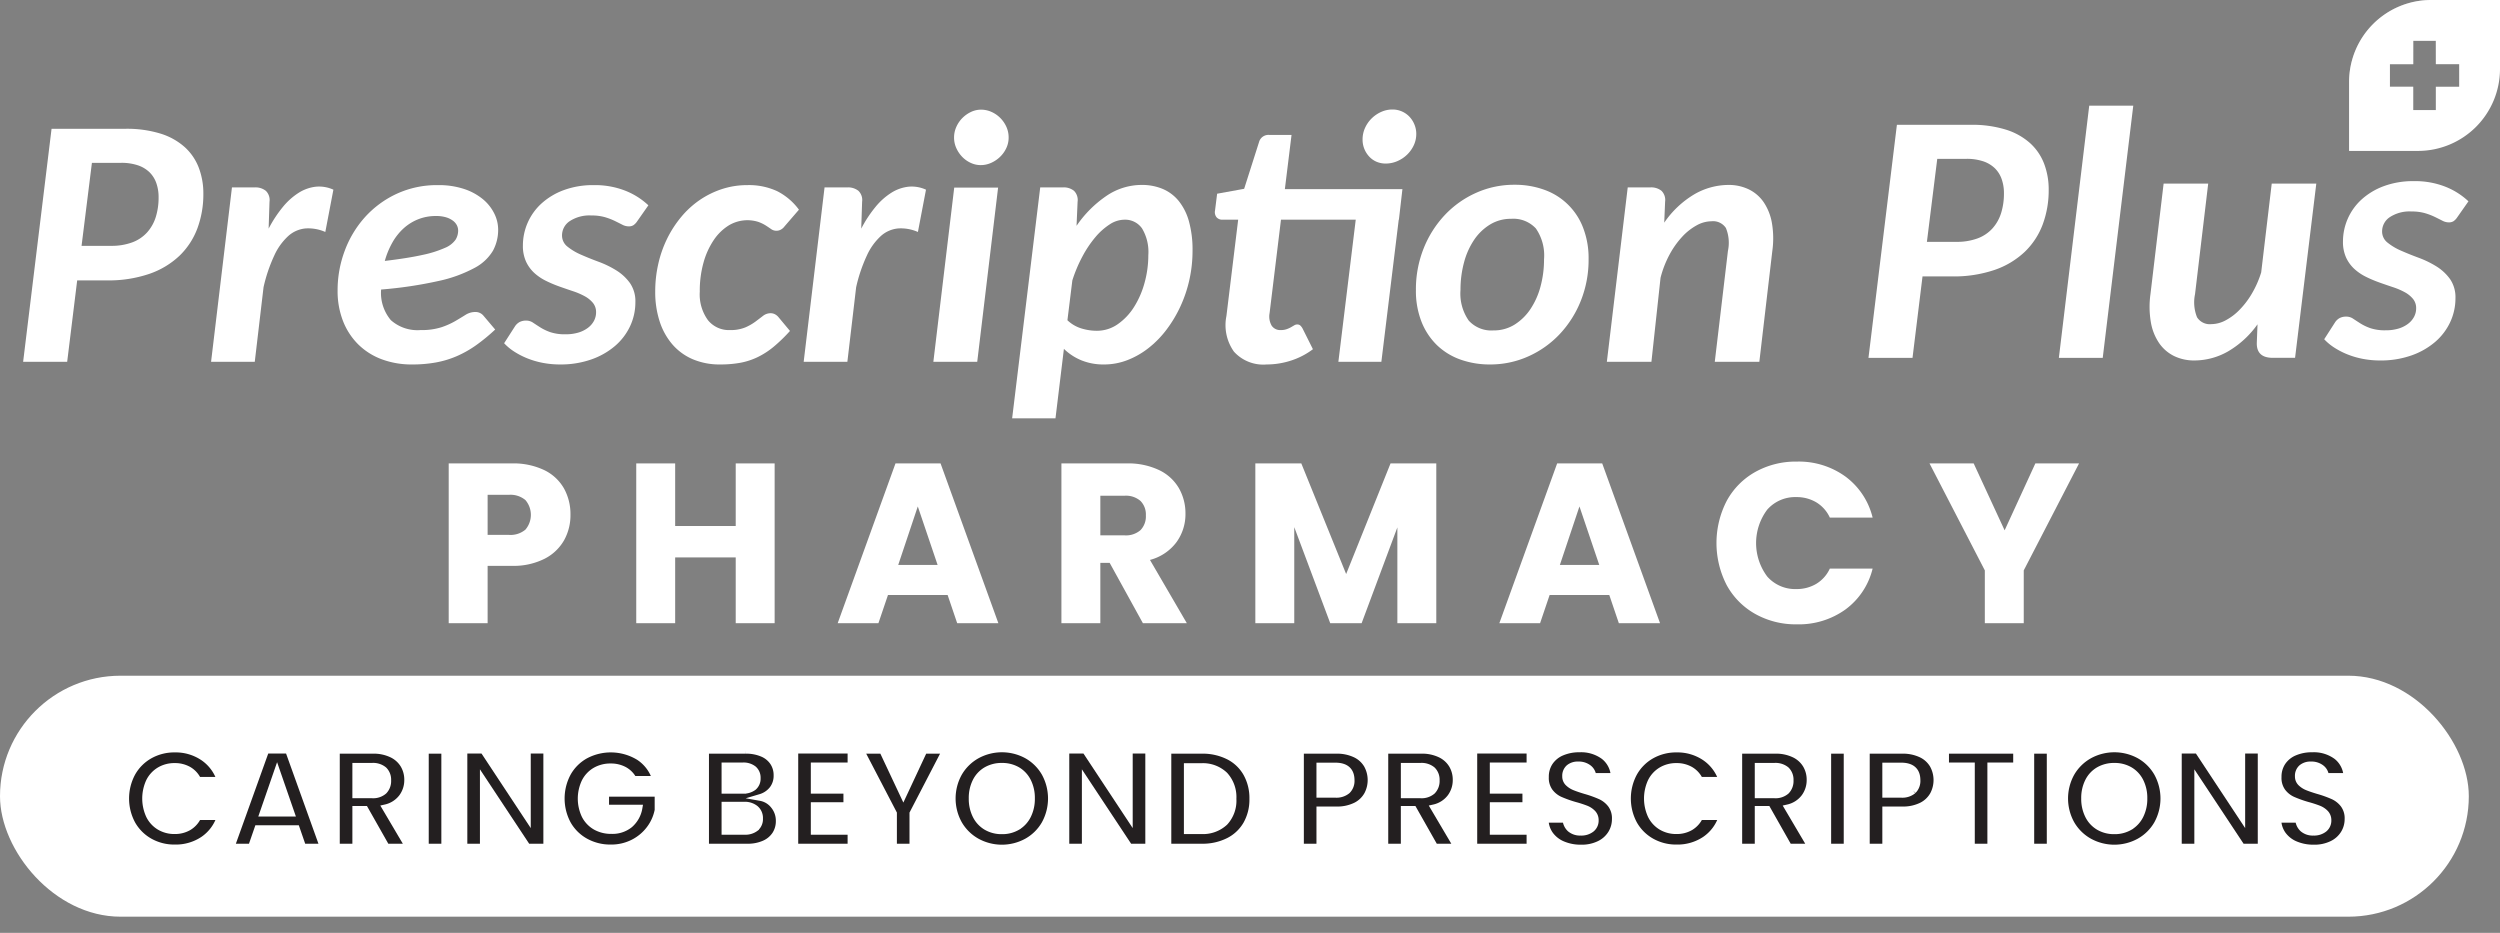 <svg id="Layer_1" data-name="Layer 1" xmlns="http://www.w3.org/2000/svg" viewBox="0 0 366.453 136.739"><rect x="0" y="0" width="366.453" height="136.739" fill="#808080" stroke="none"/><defs><style>.cls-1,.cls-3{fill:#fff;}.cls-2{fill:#231f20;stroke:#fff;stroke-miterlimit:10;}.cls-3{opacity:0.3;}</style></defs><rect class="cls-1" y="99.047" width="361.882" height="35.322" rx="17.661"/><path class="cls-2" d="M19.366,113.299a6.762,6.762,0,0,1,2.584-2.583,7.33,7.33,0,0,1,3.672-.926,7.219,7.219,0,0,1,4.171,1.221,6.388,6.388,0,0,1,2.503,3.377H29.019a3.394,3.394,0,0,0-1.373-1.525,4.033,4.033,0,0,0-2.045-.509,4.212,4.212,0,0,0-2.207.579,3.96,3.96,0,0,0-1.506,1.639,5.96,5.96,0,0,0,0,4.954,3.942,3.942,0,0,0,1.506,1.647,4.203,4.203,0,0,0,2.207.58,3.969,3.969,0,0,0,2.045-.519,3.462,3.462,0,0,0,1.373-1.536h3.276a6.352,6.352,0,0,1-2.492,3.387,7.254,7.254,0,0,1-4.182,1.211A7.329,7.329,0,0,1,21.95,123.37a6.777,6.777,0,0,1-2.584-2.573,7.899,7.899,0,0,1,0-7.498Z"/><path class="cls-2" d="M43.444,121.468H37.789l-.937,2.706h-2.99l5.106-14.222h3.316l5.106,14.222H44.38Zm-.772-2.278-2.056-5.941L38.561,119.19Z"/><path class="cls-2" d="M56.628,124.174,53.495,118.64H52.152v5.534H49.304V109.973h5.33a6.222,6.222,0,0,1,2.808.58,4.053,4.053,0,0,1,1.739,1.566,4.274,4.274,0,0,1,.58,2.208,4.228,4.228,0,0,1-.814,2.532,4.186,4.186,0,0,1-2.422,1.557l3.398,5.758Zm-4.477-7.67h2.381a2.38,2.38,0,0,0,1.73-.559,2.085,2.085,0,0,0,.569-1.557,1.989,1.989,0,0,0-.569-1.516,2.437,2.437,0,0,0-1.73-.539H52.152Z"/><path class="cls-2" d="M65.193,109.973v14.201H62.345V109.973Z"/><path class="cls-2" d="M80.147,124.174H77.298l-6.449-9.745v9.745H68.001V109.953h2.848l6.449,9.766v-9.766H80.147Z"/><path class="cls-2" d="M92.842,114.245A3.345,3.345,0,0,0,91.5,112.882a4.093,4.093,0,0,0-1.994-.468,4.36,4.36,0,0,0-2.238.57,3.938,3.938,0,0,0-1.525,1.627,5.741,5.741,0,0,0,.01,4.924,3.962,3.962,0,0,0,1.557,1.628,4.59,4.59,0,0,0,2.319.569,4.024,4.024,0,0,0,2.665-.864,4.132,4.132,0,0,0,1.363-2.411H88.773v-2.177h7.69v2.481a6.678,6.678,0,0,1-1.221,2.747,6.898,6.898,0,0,1-2.411,2.024,7.085,7.085,0,0,1-3.306.763,7.481,7.481,0,0,1-3.713-.926,6.728,6.728,0,0,1-2.604-2.573,7.899,7.899,0,0,1,0-7.498,6.714,6.714,0,0,1,2.604-2.583,7.929,7.929,0,0,1,7.863.244,5.977,5.977,0,0,1,2.441,3.285Z"/><path class="cls-2" d="M113.451,118.091a3.502,3.502,0,0,1,.773,2.237,3.61,3.61,0,0,1-.56,2.005,3.725,3.725,0,0,1-1.617,1.353,5.932,5.932,0,0,1-2.503.488h-6.123V109.973h5.859a6.085,6.085,0,0,1,2.492.468,3.551,3.551,0,0,1,1.587,1.303,3.407,3.407,0,0,1,.539,1.892,3.236,3.236,0,0,1-.661,2.075,3.538,3.538,0,0,1-1.76,1.181A3.191,3.191,0,0,1,113.451,118.091Zm-7.182-2.259h2.604a2.387,2.387,0,0,0,1.566-.457,1.614,1.614,0,0,0,.55-1.312,1.641,1.641,0,0,0-.55-1.322,2.346,2.346,0,0,0-1.566-.469H106.269Zm4.486,5.534a1.707,1.707,0,0,0,.58-1.384,1.782,1.782,0,0,0-.61-1.434,2.458,2.458,0,0,0-1.649-.52H106.269v3.825h2.869A2.44,2.44,0,0,0,110.755,121.367Z"/><path class="cls-2" d="M119.351,112.272v3.561h4.781v2.259h-4.781v3.764h5.392v2.319h-8.239V109.953h8.239v2.319Z"/><path class="cls-2" d="M138.618,109.973l-4.802,9.257v4.944h-2.848V119.23l-4.822-9.257h3.215l3.052,6.49,3.031-6.49Z"/><path class="cls-2" d="M143.196,123.38a6.983,6.983,0,0,1-2.646-2.594,7.664,7.664,0,0,1,0-7.487,6.997,6.997,0,0,1,2.646-2.594,7.655,7.655,0,0,1,7.334,0,6.944,6.944,0,0,1,2.625,2.594,7.739,7.739,0,0,1,0,7.487A6.915,6.915,0,0,1,150.52,123.38a7.628,7.628,0,0,1-7.324,0Zm5.92-2.187a3.976,3.976,0,0,0,1.526-1.658,5.44,5.44,0,0,0,.549-2.503,5.378,5.378,0,0,0-.549-2.492,3.921,3.921,0,0,0-1.526-1.638,4.407,4.407,0,0,0-2.258-.569,4.463,4.463,0,0,0-2.269.569,3.9,3.9,0,0,0-1.536,1.638,5.378,5.378,0,0,0-.55,2.492,5.441,5.441,0,0,0,.55,2.503,3.954,3.954,0,0,0,1.536,1.658,4.391,4.391,0,0,0,2.269.58A4.337,4.337,0,0,0,149.116,121.194Z"/><path class="cls-2" d="M168.382,124.174h-2.849l-6.449-9.745v9.745h-2.848V109.953h2.848l6.449,9.766v-9.766h2.849Z"/><path class="cls-2" d="M180.09,110.848a6.249,6.249,0,0,1,2.625,2.492,7.425,7.425,0,0,1,.926,3.754,7.312,7.312,0,0,1-.926,3.733,6.288,6.288,0,0,1-2.625,2.472,8.484,8.484,0,0,1-3.937.875H171.19V109.973h4.964A8.484,8.484,0,0,1,180.09,110.848Zm-.58,9.685a4.648,4.648,0,0,0,1.221-3.438,4.753,4.753,0,0,0-1.221-3.469,4.611,4.611,0,0,0-3.458-1.251h-2.015v9.379h2.015A4.678,4.678,0,0,0,179.51,120.533Z"/><path class="cls-2" d="M200.436,116.504a3.969,3.969,0,0,1-1.688,1.607,6.154,6.154,0,0,1-2.899.61h-2.381v5.452H190.62V109.973h5.229a6.317,6.317,0,0,1,2.808.57,3.97,3.97,0,0,1,1.739,1.566,4.595,4.595,0,0,1,.041,4.394Zm-2.961-.621a1.985,1.985,0,0,0,.57-1.516q0-2.074-2.319-2.075h-2.259v4.13h2.259A2.463,2.463,0,0,0,197.475,115.883Z"/><path class="cls-2" d="M210.314,124.174,207.18,118.64h-1.343v5.534H202.99V109.973h5.33a6.222,6.222,0,0,1,2.808.58,4.053,4.053,0,0,1,1.739,1.566,4.275,4.275,0,0,1,.58,2.208,4.228,4.228,0,0,1-.814,2.532,4.186,4.186,0,0,1-2.422,1.557l3.398,5.758Zm-4.476-7.67h2.381a2.38,2.38,0,0,0,1.73-.559,2.086,2.086,0,0,0,.569-1.557,1.989,1.989,0,0,0-.569-1.516,2.437,2.437,0,0,0-1.73-.539h-2.381Z"/><path class="cls-2" d="M218.878,112.272v3.561H223.66v2.259h-4.781v3.764H224.27v2.319h-8.239V109.953H224.27v2.319Z"/><path class="cls-2" d="M229.082,123.808a4.384,4.384,0,0,1-1.882-1.465,3.847,3.847,0,0,1-.712-2.259H229.54a1.97,1.97,0,0,0,.62,1.384,2.199,2.199,0,0,0,1.536.509,2.361,2.361,0,0,0,1.566-.478,1.553,1.553,0,0,0,.569-1.251,1.449,1.449,0,0,0-.386-1.037,2.711,2.711,0,0,0-.967-.642,16.389,16.389,0,0,0-1.597-.519,17.133,17.133,0,0,1-2.249-.804,3.929,3.929,0,0,1-1.484-1.2,3.419,3.419,0,0,1-.621-2.147,3.835,3.835,0,0,1,.631-2.197,4.013,4.013,0,0,1,1.77-1.435,6.439,6.439,0,0,1,2.603-.498,5.648,5.648,0,0,1,3.571,1.068,3.963,3.963,0,0,1,1.516,2.981h-3.134a1.629,1.629,0,0,0-.62-1.211,2.34,2.34,0,0,0-1.536-.478,1.975,1.975,0,0,0-1.333.427,1.546,1.546,0,0,0-.498,1.241,1.283,1.283,0,0,0,.376.946,2.867,2.867,0,0,0,.936.61q.558.233,1.576.539a16.592,16.592,0,0,1,2.259.814,4.058,4.058,0,0,1,1.505,1.221,3.39,3.39,0,0,1,.631,2.137,4.012,4.012,0,0,1-.59,2.115,4.166,4.166,0,0,1-1.73,1.557,5.896,5.896,0,0,1-2.706.58A6.744,6.744,0,0,1,229.082,123.808Z"/><path class="cls-2" d="M239.498,113.299a6.762,6.762,0,0,1,2.584-2.583,7.33,7.33,0,0,1,3.672-.926,7.219,7.219,0,0,1,4.171,1.221,6.387,6.387,0,0,1,2.503,3.377h-3.276a3.393,3.393,0,0,0-1.373-1.525,4.033,4.033,0,0,0-2.045-.509,4.211,4.211,0,0,0-2.207.579,3.96,3.96,0,0,0-1.506,1.639,5.96,5.96,0,0,0,0,4.954,3.942,3.942,0,0,0,1.506,1.647,4.202,4.202,0,0,0,2.207.58,3.969,3.969,0,0,0,2.045-.519,3.462,3.462,0,0,0,1.373-1.536h3.276a6.351,6.351,0,0,1-2.492,3.387,7.254,7.254,0,0,1-4.182,1.211,7.329,7.329,0,0,1-3.672-.926,6.777,6.777,0,0,1-2.584-2.573,7.9,7.9,0,0,1,0-7.498Z"/><path class="cls-2" d="M262.193,124.174l-3.134-5.534h-1.343v5.534h-2.848V109.973h5.33a6.222,6.222,0,0,1,2.808.58,4.053,4.053,0,0,1,1.739,1.566,4.275,4.275,0,0,1,.58,2.208,4.228,4.228,0,0,1-.814,2.532,4.186,4.186,0,0,1-2.422,1.557l3.398,5.758Zm-4.477-7.67h2.381a2.38,2.38,0,0,0,1.73-.559,2.086,2.086,0,0,0,.569-1.557,1.989,1.989,0,0,0-.569-1.516,2.437,2.437,0,0,0-1.73-.539h-2.381Z"/><path class="cls-2" d="M270.757,109.973v14.201H267.91V109.973Z"/><path class="cls-2" d="M283.382,116.504a3.969,3.969,0,0,1-1.688,1.607,6.154,6.154,0,0,1-2.899.61h-2.381v5.452h-2.848V109.973h5.229a6.318,6.318,0,0,1,2.808.57,3.97,3.97,0,0,1,1.739,1.566,4.595,4.595,0,0,1,.041,4.394Zm-2.961-.621a1.985,1.985,0,0,0,.57-1.516q0-2.074-2.319-2.075h-2.259v4.13h2.259A2.463,2.463,0,0,0,280.421,115.883Z"/><path class="cls-2" d="M295.598,109.973v2.299h-3.784v11.902h-2.848V112.272h-3.784V109.973Z"/><path class="cls-2" d="M300.522,109.973v14.201h-2.848V109.973Z"/><path class="cls-2" d="M306.26,123.38a6.983,6.983,0,0,1-2.646-2.594,7.664,7.664,0,0,1,0-7.487,6.997,6.997,0,0,1,2.646-2.594,7.655,7.655,0,0,1,7.334,0,6.943,6.943,0,0,1,2.625,2.594,7.739,7.739,0,0,1,0,7.487,6.914,6.914,0,0,1-2.635,2.594,7.629,7.629,0,0,1-7.324,0Zm5.92-2.187a3.976,3.976,0,0,0,1.526-1.658,5.44,5.44,0,0,0,.549-2.503,5.378,5.378,0,0,0-.549-2.492,3.922,3.922,0,0,0-1.526-1.638,4.407,4.407,0,0,0-2.258-.569,4.462,4.462,0,0,0-2.268.569,3.9,3.9,0,0,0-1.536,1.638,5.377,5.377,0,0,0-.55,2.492,5.439,5.439,0,0,0,.55,2.503,3.954,3.954,0,0,0,1.536,1.658,4.391,4.391,0,0,0,2.268.58A4.337,4.337,0,0,0,312.18,121.194Z"/><path class="cls-2" d="M331.447,124.174h-2.849l-6.449-9.745v9.745h-2.848V109.953h2.848l6.449,9.766v-9.766h2.849Z"/><path class="cls-2" d="M336.482,123.808a4.384,4.384,0,0,1-1.882-1.465,3.847,3.847,0,0,1-.712-2.259H336.94a1.97,1.97,0,0,0,.62,1.384,2.199,2.199,0,0,0,1.536.509,2.361,2.361,0,0,0,1.566-.478,1.553,1.553,0,0,0,.569-1.251,1.449,1.449,0,0,0-.386-1.037,2.711,2.711,0,0,0-.967-.642,16.389,16.389,0,0,0-1.597-.519,17.128,17.128,0,0,1-2.249-.804,3.929,3.929,0,0,1-1.484-1.2,3.419,3.419,0,0,1-.621-2.147,3.835,3.835,0,0,1,.631-2.197,4.013,4.013,0,0,1,1.77-1.435,6.439,6.439,0,0,1,2.603-.498,5.648,5.648,0,0,1,3.571,1.068,3.963,3.963,0,0,1,1.516,2.981h-3.134a1.629,1.629,0,0,0-.62-1.211,2.34,2.34,0,0,0-1.536-.478,1.975,1.975,0,0,0-1.333.427,1.546,1.546,0,0,0-.498,1.241,1.283,1.283,0,0,0,.376.946,2.867,2.867,0,0,0,.936.61q.558.233,1.576.539a16.592,16.592,0,0,1,2.259.814,4.058,4.058,0,0,1,1.505,1.221,3.39,3.39,0,0,1,.631,2.137,4.012,4.012,0,0,1-.59,2.115,4.166,4.166,0,0,1-1.73,1.557,5.897,5.897,0,0,1-2.706.58A6.744,6.744,0,0,1,336.482,123.808Z"/><path class="cls-1" d="M82.686,79.188a6.866,6.866,0,0,1-2.869,2.72,10.102,10.102,0,0,1-4.804,1.034H71.476V91.349H65.771V67.928h9.242a10.51,10.51,0,0,1,4.737.968,6.657,6.657,0,0,1,2.902,2.669,7.761,7.761,0,0,1,.968,3.903A7.535,7.535,0,0,1,82.686,79.188ZM77.014,77.637a3.337,3.337,0,0,0,0-4.338,3.406,3.406,0,0,0-2.436-.767H71.476v5.871h3.103A3.401,3.401,0,0,0,77.014,77.637Z"/><path class="cls-1" d="M113.547,67.928V91.349h-5.705V81.707h-8.875V91.349H93.262V67.928h5.705v9.175h8.875V67.928Z"/><path class="cls-1" d="M138.903,87.212h-8.741L128.76,91.349h-5.972l8.474-23.421h6.606l8.474,23.421h-6.038Zm-1.468-4.404-2.903-8.574-2.869,8.574Z"/><path class="cls-1" d="M167.528,91.349l-4.871-8.841h-1.368V91.349h-5.705V67.928h9.575a10.534,10.534,0,0,1,4.721.968,6.67,6.67,0,0,1,2.92,2.652,7.404,7.404,0,0,1,.967,3.753,6.976,6.976,0,0,1-1.317,4.171,7.09,7.09,0,0,1-3.887,2.602l5.404,9.275Zm-6.239-12.878h3.537a3.236,3.236,0,0,0,2.352-.767,2.898,2.898,0,0,0,.784-2.169,2.808,2.808,0,0,0-.784-2.102,3.236,3.236,0,0,0-2.352-.767h-3.537Z"/><path class="cls-1" d="M210.533,67.928V91.349h-5.705V77.303L199.59,91.349h-4.604L189.714,77.27V91.349h-5.705V67.928h6.739l6.572,16.215,6.506-16.215Z"/><path class="cls-1" d="M235.889,87.212h-8.741l-1.401,4.137h-5.972l8.474-23.421h6.606l8.474,23.421h-6.038Zm-1.468-4.404-2.903-8.574-2.869,8.574Z"/><path class="cls-1" d="M253.105,73.416a10.737,10.737,0,0,1,4.186-4.237,12.159,12.159,0,0,1,6.089-1.518,11.645,11.645,0,0,1,7.14,2.202,10.579,10.579,0,0,1,3.971,6.005h-6.272a5.066,5.066,0,0,0-1.985-2.235,5.58,5.58,0,0,0-2.919-.767,5.45,5.45,0,0,0-4.27,1.835,8.174,8.174,0,0,0,0,9.809,5.447,5.447,0,0,0,4.27,1.835,5.579,5.579,0,0,0,2.919-.767,5.066,5.066,0,0,0,1.985-2.235h6.272A10.5,10.5,0,0,1,270.52,89.33a11.711,11.711,0,0,1-7.14,2.186,12.149,12.149,0,0,1-6.089-1.519,10.762,10.762,0,0,1-4.186-4.22,13.468,13.468,0,0,1,0-12.361Z"/><path class="cls-1" d="M304.75,67.928,296.643,83.609v7.74h-5.705v-7.74l-8.107-15.681h6.473l4.537,9.809,4.504-9.809Z"/><path class="cls-1" d="M11.313,41.102,9.846,53.037H3.39l4.167-34.159H18.361a16.703,16.703,0,0,1,5.17.707,9.582,9.582,0,0,1,3.55,1.98,7.858,7.858,0,0,1,2.058,3.022,10.565,10.565,0,0,1,.669,3.807,14.357,14.357,0,0,1-.874,5.081,10.804,10.804,0,0,1-2.637,4.025,12.183,12.183,0,0,1-4.425,2.649,18.518,18.518,0,0,1-6.237.951Zm2.16-17.233-1.518,12.166h4.296a8.706,8.706,0,0,0,3.151-.514,5.534,5.534,0,0,0,2.173-1.467,6.09,6.09,0,0,0,1.261-2.251,9.546,9.546,0,0,0,.411-2.894,6.143,6.143,0,0,0-.334-2.07,4.15,4.15,0,0,0-1.003-1.595A4.516,4.516,0,0,0,20.2,24.228a7.553,7.553,0,0,0-2.456-.359Z"/><path class="cls-1" d="M30.939,53.037,34,27.469h3.344a2.427,2.427,0,0,1,1.621.502,1.876,1.876,0,0,1,.54,1.607l-.129,3.936a18.17,18.17,0,0,1,2.097-3.19,9.684,9.684,0,0,1,2.341-2.084,5.9,5.9,0,0,1,2.495-.874,5.027,5.027,0,0,1,2.56.438l-1.184,6.199a6.186,6.186,0,0,0-2.933-.515,4.39,4.39,0,0,0-2.495,1.105,8.835,8.835,0,0,0-2.045,2.843,22.768,22.768,0,0,0-1.582,4.669L37.343,53.037Z"/><path class="cls-1" d="M73.021,33.643a6.417,6.417,0,0,1-.759,3.1,6.825,6.825,0,0,1-2.688,2.52,19.898,19.898,0,0,1-5.26,1.916,60.755,60.755,0,0,1-8.45,1.261,6.184,6.184,0,0,0,1.428,4.488,5.864,5.864,0,0,0,4.359,1.453A9.522,9.522,0,0,0,64.7,47.97a11.256,11.256,0,0,0,2.045-.913q.848-.501,1.505-.913a2.675,2.675,0,0,1,1.453-.412,1.509,1.509,0,0,1,1.183.566l1.698,2.006A27.596,27.596,0,0,1,69.78,50.607a15.724,15.724,0,0,1-2.816,1.595,14.055,14.055,0,0,1-3.062.926,19.281,19.281,0,0,1-3.485.296,12.477,12.477,0,0,1-4.488-.771,9.714,9.714,0,0,1-3.447-2.199,9.902,9.902,0,0,1-2.212-3.421,12.093,12.093,0,0,1-.784-4.463,16.458,16.458,0,0,1,1.041-5.801,15.34,15.34,0,0,1,2.958-4.926,14.473,14.473,0,0,1,4.631-3.421,14.024,14.024,0,0,1,6.083-1.286,11.754,11.754,0,0,1,3.871.578,8.483,8.483,0,0,1,2.753,1.518,6.432,6.432,0,0,1,1.645,2.097A5.326,5.326,0,0,1,73.021,33.643Zm-9.132-1.98a6.924,6.924,0,0,0-2.585.476,7.057,7.057,0,0,0-2.148,1.338,8.351,8.351,0,0,0-1.645,2.083,11.96,11.96,0,0,0-1.106,2.688q3.447-.412,5.556-.888A16.093,16.093,0,0,0,65.227,36.33a3.551,3.551,0,0,0,1.543-1.183,2.544,2.544,0,0,0,.386-1.351,1.74,1.74,0,0,0-.18-.759,1.936,1.936,0,0,0-.579-.682,3.213,3.213,0,0,0-1.016-.502A5.04,5.04,0,0,0,63.889,31.662Z"/><path class="cls-1" d="M93.418,32.408a2.174,2.174,0,0,1-.553.592,1.253,1.253,0,0,1-.707.181,2.03,2.03,0,0,1-.94-.245q-.476-.243-1.105-.553a9.409,9.409,0,0,0-1.454-.553,6.904,6.904,0,0,0-1.954-.244,5.276,5.276,0,0,0-3.203.836,2.501,2.501,0,0,0-1.119,2.07,2.057,2.057,0,0,0,.798,1.659,8.557,8.557,0,0,0,1.993,1.184q1.197.527,2.585,1.041a14.237,14.237,0,0,1,2.586,1.261,7.007,7.007,0,0,1,1.993,1.851,4.681,4.681,0,0,1,.797,2.804,8.226,8.226,0,0,1-.771,3.512,8.639,8.639,0,0,1-2.212,2.906,10.845,10.845,0,0,1-3.485,1.98,13.528,13.528,0,0,1-4.592.733,13.247,13.247,0,0,1-2.495-.232,12.176,12.176,0,0,1-2.264-.656,11.213,11.213,0,0,1-1.929-.99,7.723,7.723,0,0,1-1.492-1.234l1.569-2.443a1.904,1.904,0,0,1,.682-.656,2.04,2.04,0,0,1,.99-.219,1.77,1.77,0,0,1,1.003.309q.463.309,1.067.694a7.288,7.288,0,0,0,1.467.695,6.729,6.729,0,0,0,2.225.309,6.374,6.374,0,0,0,1.903-.258,4.388,4.388,0,0,0,1.402-.707,3.083,3.083,0,0,0,.874-1.029,2.647,2.647,0,0,0,.296-1.222,2.12,2.12,0,0,0-.463-1.389,4.094,4.094,0,0,0-1.209-.978,10.296,10.296,0,0,0-1.71-.733q-.965-.321-1.982-.682a18.166,18.166,0,0,1-1.98-.836,7.328,7.328,0,0,1-1.71-1.157,5.255,5.255,0,0,1-1.209-1.659,5.494,5.494,0,0,1-.463-2.366,8.337,8.337,0,0,1,2.688-6.122,9.955,9.955,0,0,1,3.267-1.98,12.317,12.317,0,0,1,4.438-.746,12.125,12.125,0,0,1,4.63.823,10.588,10.588,0,0,1,3.37,2.135Z"/><path class="cls-1" d="M113.392,50.838a11.67,11.67,0,0,1-2.353,1.518,10.101,10.101,0,0,1-2.534.823,16.271,16.271,0,0,1-2.945.244,10.019,10.019,0,0,1-3.999-.759,8.203,8.203,0,0,1-2.984-2.16,9.763,9.763,0,0,1-1.878-3.37,13.922,13.922,0,0,1-.655-4.411,18.073,18.073,0,0,1,.45-4.052A16.775,16.775,0,0,1,97.791,34.98a15.994,15.994,0,0,1,2.058-3.177,13.266,13.266,0,0,1,2.714-2.482,12.911,12.911,0,0,1,3.267-1.608,11.836,11.836,0,0,1,3.717-.578,9.818,9.818,0,0,1,4.373.888,9.04,9.04,0,0,1,3.19,2.713L115,33.18a1.672,1.672,0,0,1-.515.463,1.302,1.302,0,0,1-.669.18,1.33,1.33,0,0,1-.784-.244q-.347-.245-.784-.527a5.694,5.694,0,0,0-1.094-.527,5.302,5.302,0,0,0-4.309.502,7.277,7.277,0,0,0-2.187,2.108,11.253,11.253,0,0,0-1.518,3.293,15.345,15.345,0,0,0-.565,4.321,6.42,6.42,0,0,0,1.196,4.18,3.931,3.931,0,0,0,3.202,1.453,5.644,5.644,0,0,0,2.264-.386,7.587,7.587,0,0,0,1.492-.849q.617-.463,1.118-.849a1.795,1.795,0,0,1,1.119-.386,1.354,1.354,0,0,1,.631.154,1.714,1.714,0,0,1,.527.438l1.672,2.006A23.134,23.134,0,0,1,113.392,50.838Z"/><path class="cls-1" d="M117.803,53.037l3.061-25.568h3.344a2.427,2.427,0,0,1,1.621.502,1.877,1.877,0,0,1,.54,1.607L126.24,33.514a18.171,18.171,0,0,1,2.097-3.19,9.686,9.686,0,0,1,2.341-2.084,5.901,5.901,0,0,1,2.495-.874,5.027,5.027,0,0,1,2.56.438l-1.184,6.199a6.186,6.186,0,0,0-2.933-.515,4.39,4.39,0,0,0-2.495,1.105,8.835,8.835,0,0,0-2.045,2.843,22.768,22.768,0,0,0-1.582,4.669l-1.286,10.932Z"/><path class="cls-1" d="M146.303,27.495l-3.06,25.542H136.812l3.06-25.542Zm1.544-7.331A3.588,3.588,0,0,1,147.5,21.72a4.309,4.309,0,0,1-.926,1.286,4.5,4.5,0,0,1-1.312.875,3.7,3.7,0,0,1-1.504.321,3.472,3.472,0,0,1-1.454-.321,4.104,4.104,0,0,1-1.247-.875,4.469,4.469,0,0,1-.875-1.286,3.707,3.707,0,0,1-.334-1.556,3.798,3.798,0,0,1,.334-1.569,4.31,4.31,0,0,1,.888-1.299,4.44,4.44,0,0,1,1.261-.888,3.419,3.419,0,0,1,1.478-.334,3.718,3.718,0,0,1,1.505.321,4.223,4.223,0,0,1,1.299.888,4.4,4.4,0,0,1,.9,1.299A3.768,3.768,0,0,1,147.847,20.164Z"/><path class="cls-1" d="M148.361,61.32l4.116-33.851h3.344a2.373,2.373,0,0,1,1.607.502,1.896,1.896,0,0,1,.527,1.607l-.154,3.524a16.627,16.627,0,0,1,4.36-4.373,9.18,9.18,0,0,1,5.183-1.621,7.862,7.862,0,0,1,3.074.579A6.085,6.085,0,0,1,172.772,29.45a8.278,8.278,0,0,1,1.505,2.997,15.539,15.539,0,0,1,.527,4.309,19.445,19.445,0,0,1-.463,4.257,19.199,19.199,0,0,1-1.325,3.923,18.483,18.483,0,0,1-2.045,3.408,14.497,14.497,0,0,1-2.637,2.688,12.007,12.007,0,0,1-3.1,1.763,9.492,9.492,0,0,1-3.421.63,8.575,8.575,0,0,1-3.292-.605,8,8,0,0,1-2.572-1.685L154.714,61.32Zm16.438-29.117a3.994,3.994,0,0,0-2.148.694,9.472,9.472,0,0,0-2.109,1.891,16.036,16.036,0,0,0-1.891,2.829,20.78,20.78,0,0,0-1.466,3.485l-.721,5.839a5.119,5.119,0,0,0,2.032,1.196,7.683,7.683,0,0,0,2.264.348,5.302,5.302,0,0,0,3.1-.978,8.73,8.73,0,0,0,2.393-2.547,13.02,13.02,0,0,0,1.53-3.55,15.168,15.168,0,0,0,.54-4.013,6.699,6.699,0,0,0-.926-3.922A3.025,3.025,0,0,0,164.798,32.203Z"/><path class="cls-1" d="M205.568,27.727l-.515,4.476h-.026l-2.546,20.835h-6.302l2.546-20.835h-10.958l-1.672,13.71a2.695,2.695,0,0,0,.309,1.826,1.507,1.507,0,0,0,1.338.643,2.524,2.524,0,0,0,.849-.128,4.041,4.041,0,0,0,.631-.283q.27-.154.488-.283a.842.842,0,0,1,.425-.128.679.679,0,0,1,.45.141,1.771,1.771,0,0,1,.347.45l1.518,3.036a10.813,10.813,0,0,1-3.228,1.672,11.602,11.602,0,0,1-3.562.565,5.79,5.79,0,0,1-4.785-1.878,6.718,6.718,0,0,1-1.105-5.222l1.723-14.121h-2.314a1.104,1.104,0,0,1-.836-.335,1.184,1.184,0,0,1-.244-1.003l.309-2.47,3.961-.72,2.187-6.868a1.43,1.43,0,0,1,1.518-1.028h3.241l-.978,7.948Zm2.031-8.102a3.871,3.871,0,0,1-.373,1.685,4.635,4.635,0,0,1-.99,1.376,4.734,4.734,0,0,1-1.427.939,4.244,4.244,0,0,1-1.686.348,3.357,3.357,0,0,1-1.363-.27,3.143,3.143,0,0,1-1.067-.759,3.684,3.684,0,0,1-.707-1.118,3.601,3.601,0,0,1-.258-1.377,4.075,4.075,0,0,1,.36-1.697,4.605,4.605,0,0,1,.978-1.402,4.734,4.734,0,0,1,1.402-.951,3.993,3.993,0,0,1,1.633-.348,3.412,3.412,0,0,1,2.495,1.055,3.713,3.713,0,0,1,.733,1.145A3.589,3.589,0,0,1,207.599,19.624Z"/><path class="cls-1" d="M218.403,53.423a12.688,12.688,0,0,1-4.335-.72,9.557,9.557,0,0,1-3.434-2.109,9.778,9.778,0,0,1-2.264-3.421,12.324,12.324,0,0,1-.823-4.656,16.15,16.15,0,0,1,1.145-6.135,15.466,15.466,0,0,1,3.113-4.888,14.321,14.321,0,0,1,4.591-3.24,13.607,13.607,0,0,1,5.607-1.171,12.549,12.549,0,0,1,4.321.721,9.468,9.468,0,0,1,5.711,5.53,12.317,12.317,0,0,1,.823,4.655,16.18,16.18,0,0,1-1.132,6.084,15.453,15.453,0,0,1-3.1,4.899,14.339,14.339,0,0,1-4.604,3.267A13.569,13.569,0,0,1,218.403,53.423Zm.514-4.99a5.723,5.723,0,0,0,3.087-.849,7.742,7.742,0,0,0,2.328-2.276,11.075,11.075,0,0,0,1.48-3.318,15.08,15.08,0,0,0,.514-3.974,6.965,6.965,0,0,0-1.195-4.527,4.502,4.502,0,0,0-3.641-1.415,5.81,5.81,0,0,0-3.073.836,7.582,7.582,0,0,0-2.341,2.251,10.858,10.858,0,0,0-1.48,3.318,15.322,15.322,0,0,0-.514,4.013,6.916,6.916,0,0,0,1.209,4.501A4.463,4.463,0,0,0,218.917,48.433Z"/><path class="cls-1" d="M235.534,53.037l3.06-25.568h3.318a2.416,2.416,0,0,1,1.634.502,1.896,1.896,0,0,1,.527,1.607l-.129,3.062a14.01,14.01,0,0,1,4.425-4.168,10.036,10.036,0,0,1,4.989-1.363,6.719,6.719,0,0,1,2.972.644,5.635,5.635,0,0,1,2.187,1.878,7.837,7.837,0,0,1,1.209,3.035,13.312,13.312,0,0,1,.063,4.115l-1.903,16.257H251.353l1.929-16.257a5.719,5.719,0,0,0-.295-3.356,2.248,2.248,0,0,0-2.122-.99,4.563,4.563,0,0,0-2.161.592,8.326,8.326,0,0,0-2.122,1.672,12.611,12.611,0,0,0-1.853,2.61,14.94,14.94,0,0,0-1.324,3.408l-1.338,12.321Z"/><path class="cls-1" d="M281.805,40.517l-1.467,11.936h-6.456l4.167-34.159H288.853a16.703,16.703,0,0,1,5.17.707,9.583,9.583,0,0,1,3.55,1.98,7.858,7.858,0,0,1,2.058,3.022,10.566,10.566,0,0,1,.669,3.807,14.358,14.358,0,0,1-.874,5.081,10.804,10.804,0,0,1-2.637,4.025,12.184,12.184,0,0,1-4.425,2.65,18.521,18.521,0,0,1-6.237.951Zm2.16-17.233L282.448,35.45h4.296a8.708,8.708,0,0,0,3.151-.514,5.536,5.536,0,0,0,2.173-1.467,6.091,6.091,0,0,0,1.261-2.251,9.546,9.546,0,0,0,.411-2.894,6.141,6.141,0,0,0-.334-2.07,4.149,4.149,0,0,0-1.003-1.595,4.516,4.516,0,0,0-1.711-1.017,7.553,7.553,0,0,0-2.456-.359Z"/><path class="cls-1" d="M301.791,52.453l4.45-36.963h6.456l-4.476,36.963Z"/><path class="cls-1" d="M323.681,26.91l-1.93,16.205a5.844,5.844,0,0,0,.296,3.394,2.211,2.211,0,0,0,2.097,1.004,4.507,4.507,0,0,0,2.058-.54,8.2,8.2,0,0,0,2.045-1.531,12.169,12.169,0,0,0,1.826-2.392,14.561,14.561,0,0,0,1.376-3.125l1.544-13.016h6.533l-3.112,25.542H333.147q-2.419,0-2.341-2.238l.103-2.675a13.867,13.867,0,0,1-4.347,3.987,9.964,9.964,0,0,1-4.888,1.312,6.699,6.699,0,0,1-2.983-.643,5.747,5.747,0,0,1-2.187-1.878,7.722,7.722,0,0,1-1.222-3.048,13.529,13.529,0,0,1-.065-4.154l1.929-16.205Z"/><path class="cls-1" d="M360.207,31.823a2.172,2.172,0,0,1-.553.592,1.253,1.253,0,0,1-.707.181,2.031,2.031,0,0,1-.94-.245q-.476-.243-1.105-.553a9.408,9.408,0,0,0-1.454-.553A6.905,6.905,0,0,0,353.494,31a5.275,5.275,0,0,0-3.203.836,2.501,2.501,0,0,0-1.119,2.07,2.057,2.057,0,0,0,.798,1.659,8.56,8.56,0,0,0,1.993,1.184q1.197.527,2.585,1.041a14.228,14.228,0,0,1,2.586,1.261,7.006,7.006,0,0,1,1.993,1.852,4.68,4.68,0,0,1,.797,2.804,8.224,8.224,0,0,1-.771,3.512,8.637,8.637,0,0,1-2.212,2.906,10.845,10.845,0,0,1-3.485,1.98,13.525,13.525,0,0,1-4.592.733,13.247,13.247,0,0,1-2.495-.231,12.176,12.176,0,0,1-2.264-.656,11.213,11.213,0,0,1-1.929-.99,7.723,7.723,0,0,1-1.492-1.234l1.569-2.443a1.904,1.904,0,0,1,.682-.656,2.04,2.04,0,0,1,.99-.219,1.77,1.77,0,0,1,1.003.308q.463.309,1.067.694a7.293,7.293,0,0,0,1.467.695,6.726,6.726,0,0,0,2.225.309,6.373,6.373,0,0,0,1.903-.258,4.387,4.387,0,0,0,1.402-.707,3.085,3.085,0,0,0,.874-1.029,2.647,2.647,0,0,0,.296-1.222,2.121,2.121,0,0,0-.463-1.389,4.094,4.094,0,0,0-1.209-.978,10.283,10.283,0,0,0-1.71-.733q-.965-.321-1.982-.682a18.146,18.146,0,0,1-1.98-.836,7.331,7.331,0,0,1-1.71-1.157,5.255,5.255,0,0,1-1.209-1.659,5.494,5.494,0,0,1-.463-2.366,8.337,8.337,0,0,1,2.688-6.122,9.957,9.957,0,0,1,3.267-1.98,12.319,12.319,0,0,1,4.438-.746,12.123,12.123,0,0,1,4.63.823,10.587,10.587,0,0,1,3.37,2.135Z"/><path class="cls-1" d="M356.353,0a12.021,12.021,0,0,0-12.021,12.021v10.1h10.1A12.021,12.021,0,0,0,366.453,10.1V0Zm4.115,12.714h-3.422v3.422h-3.308V12.714h-3.422V9.406h3.422V5.984h3.308l.005,3.422h3.417Z"/><path class="cls-3" d="M344.332,12.021v10.1h0l9.406-9.406v0h-3.422V9.406h3.422V5.984h3.308l.005,3.417L366.453,0h-10.1A12.021,12.021,0,0,0,344.332,12.021Z"/></svg>